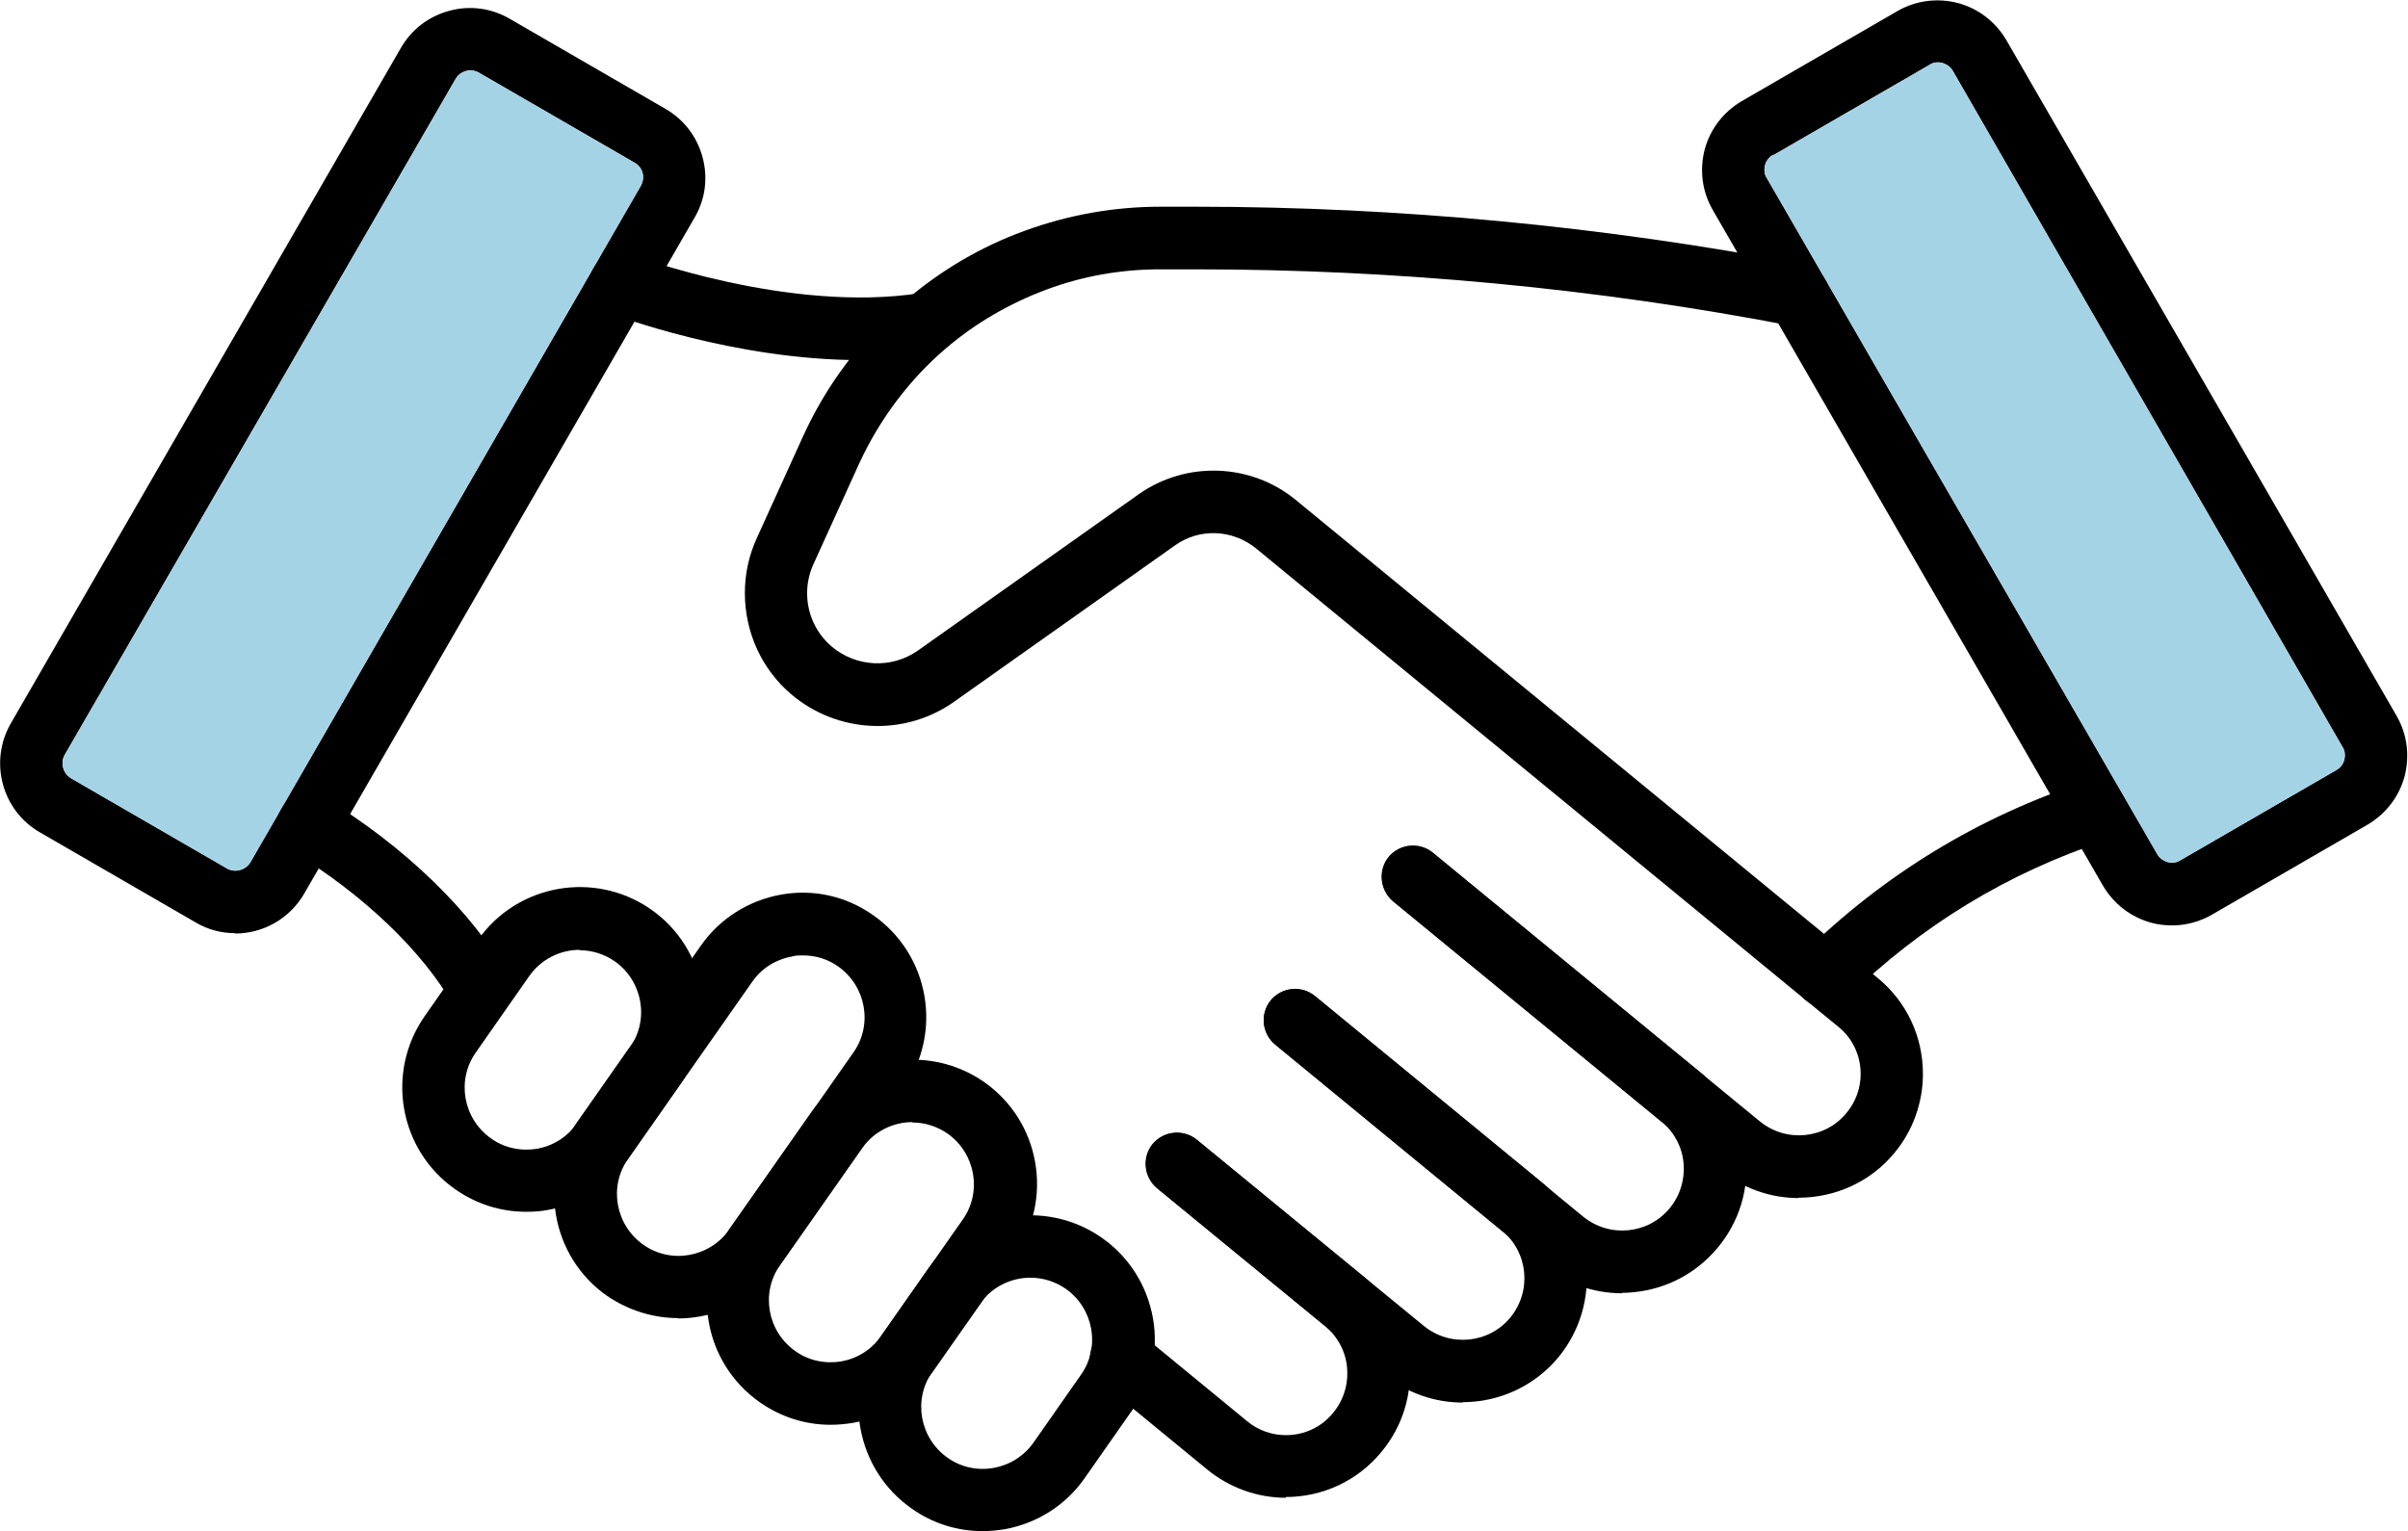 <?xml version="1.0" encoding="UTF-8"?>
<svg xmlns="http://www.w3.org/2000/svg" id="Layer_2" data-name="Layer 2" width="64.98" height="41.33" viewBox="0 0 64.98 41.33">
  <defs>
    <style>
      .cls-1 {
        fill: #a4d3e6;
      }
    </style>
  </defs>
  <g id="Layer_1-2" data-name="Layer 1">
    <g>
      <path d="M18.3,35.58c-.66,0-1.33-.2-1.92-.6-1.51-1.06-1.88-3.15-.82-4.67l3.35-4.78c.51-.73,1.28-1.22,2.16-1.38.88-.16,1.77.04,2.5.56,1.51,1.06,1.88,3.15.82,4.67l-3.35,4.78c-.65.93-1.69,1.43-2.75,1.43ZM21.66,25.79c-.1,0-.19,0-.29.03-.44.08-.82.32-1.07.68l-3.35,4.78c-.53.75-.34,1.79.41,2.32.75.53,1.79.34,2.32-.41l3.35-4.78c.53-.75.34-1.79-.41-2.32-.28-.2-.61-.3-.95-.3Z"></path>
      <path d="M14.19,32.71c-.68,0-1.34-.21-1.91-.61h0c-1.51-1.06-1.88-3.15-.82-4.67l1.44-2.06c1.06-1.51,3.15-1.88,4.67-.82,1.51,1.06,1.88,3.15.82,4.67l-1.44,2.06c-.51.73-1.28,1.22-2.16,1.38-.2.04-.39.05-.59.05ZM15.64,25.64c-.52,0-1.04.25-1.36.71l-1.44,2.06c-.53.75-.34,1.79.41,2.32h0c.36.26.81.35,1.24.28.44-.08.82-.32,1.07-.68l1.44-2.06c.53-.75.34-1.79-.41-2.32-.29-.2-.62-.3-.95-.3Z"></path>
      <path d="M58.62,24.98c-.19,0-.38-.02-.56-.07-.56-.15-1.02-.51-1.31-1l-10.53-18.24c-.29-.5-.36-1.08-.22-1.63.15-.56.51-1.02,1-1.31h0l4.2-2.43c.5-.29,1.08-.36,1.63-.22.56.15,1.02.51,1.31,1l10.53,18.24c.29.5.36,1.08.22,1.63-.15.56-.51,1.02-1,1.31l-4.2,2.43c-.33.19-.7.29-1.07.29ZM47.85,4.18c-.11.06-.19.16-.22.28-.03.12-.02.25.05.35l10.53,18.24c.06.11.16.18.28.22.12.03.25.02.35-.05l4.2-2.43c.11-.06.19-.16.22-.28.03-.12.02-.25-.05-.35L52.7,1.92c-.06-.11-.16-.18-.28-.22-.12-.03-.25-.02-.35.05l-4.2,2.43Z"></path>
      <path d="M6.35,25.19c-.37,0-.73-.09-1.07-.29l-4.2-2.43c-1.03-.59-1.38-1.91-.79-2.94L10.82,1.29c.29-.5.75-.85,1.31-1,.55-.15,1.14-.07,1.63.22l4.2,2.43c.5.29.85.75,1,1.31.15.56.07,1.14-.22,1.63l-10.53,18.24c-.4.69-1.12,1.08-1.87,1.08ZM12.69,1.9s-.08,0-.12.02c-.12.03-.22.11-.28.22L1.75,20.37c-.13.22-.05.51.17.64l4.2,2.43c.22.13.51.05.64-.17L17.29,5.02c.06-.11.08-.23.05-.35-.03-.12-.11-.22-.22-.28l-4.2-2.43h0c-.07-.04-.15-.06-.23-.06Z"></path>
      <path d="M34.7,40.43c-.77,0-1.52-.27-2.12-.76l-2.86-2.35c-.36-.3-.41-.83-.12-1.19.3-.36.83-.41,1.19-.12l2.86,2.35c.3.25.67.38,1.05.38.5,0,.97-.22,1.28-.61.28-.34.41-.77.37-1.22-.04-.44-.26-.84-.6-1.12l-4.53-3.72c-.36-.3-.41-.83-.12-1.19.3-.36.83-.41,1.19-.12l4.53,3.72c.69.57,1.12,1.37,1.21,2.26.09.89-.18,1.76-.75,2.45-.64.78-1.58,1.22-2.59,1.22Z"></path>
      <path d="M39.47,37.86c-.75,0-1.5-.25-2.12-.76l-6.12-5.02c-.36-.3-.41-.83-.12-1.19.3-.36.83-.41,1.19-.12l6.12,5.02c.71.58,1.76.48,2.34-.23.58-.71.48-1.76-.23-2.34l-6.12-5.03c-.36-.3-.41-.83-.12-1.19.3-.36.83-.41,1.19-.12l6.12,5.03c1.43,1.17,1.63,3.29.46,4.72-.66.8-1.62,1.22-2.59,1.22Z"></path>
      <path d="M43.77,34.91c-.77,0-1.52-.26-2.12-.76l-7.24-5.95c-.36-.3-.41-.83-.12-1.19.3-.36.83-.41,1.19-.12l7.24,5.95c.71.58,1.76.48,2.34-.23.28-.34.41-.78.37-1.22-.04-.44-.26-.84-.6-1.12l-7.24-5.95c-.36-.3-.41-.83-.12-1.19.3-.36.83-.41,1.19-.12l7.24,5.95c.69.57,1.12,1.37,1.21,2.26.09.89-.18,1.76-.75,2.45-.57.69-1.37,1.12-2.26,1.21-.11.01-.22.02-.33.02Z"></path>
      <path d="M48.54,32.34c-.75,0-1.5-.25-2.12-.76l-8.82-7.24c-.36-.3-.41-.83-.12-1.19.3-.36.83-.41,1.19-.12l8.82,7.24c.71.58,1.76.48,2.34-.23.25-.3.38-.67.38-1.05,0-.5-.22-.97-.61-1.28l-.88-.72-14.83-12.19c-.63-.51-1.52-.55-2.18-.08l-5.96,4.22c-1.34.95-3.15.86-4.4-.2-.8-.68-1.25-1.68-1.25-2.73,0-.52.11-1.02.32-1.48l1.24-2.73c.64-1.42,1.61-2.7,2.79-3.7.95-.81,2.02-1.44,3.2-1.87,1.18-.43,2.41-.65,3.66-.65h.95c5.5,0,11.03.53,16.43,1.56.46.09.76.53.67.99-.09.46-.53.76-.99.67-5.29-1.02-10.72-1.53-16.11-1.53h-.95c-1.06,0-2.09.18-3.08.55-.99.37-1.9.9-2.69,1.57-.99.84-1.8,1.92-2.35,3.11l-1.24,2.73c-.11.24-.17.51-.17.78,0,.56.24,1.08.66,1.44.66.56,1.62.61,2.33.11l5.96-4.22c1.28-.9,3.02-.84,4.23.15l15.71,12.91c.78.64,1.22,1.58,1.22,2.59,0,.77-.27,1.53-.76,2.12-.66.81-1.63,1.22-2.59,1.22Z"></path>
      <path d="M22.41,38.46c-.68,0-1.34-.21-1.91-.61-1.51-1.06-1.88-3.15-.82-4.67l2.21-3.15c1.06-1.51,3.15-1.88,4.67-.82,1.51,1.06,1.88,3.15.82,4.67l-2.21,3.15c-.51.73-1.28,1.22-2.16,1.38-.2.03-.39.05-.59.05ZM24.62,30.29c-.52,0-1.04.25-1.36.71l-2.21,3.15c-.53.75-.34,1.79.41,2.32.36.26.81.35,1.24.28.44-.08.82-.32,1.07-.68l2.21-3.15c.53-.75.34-1.79-.41-2.32-.29-.2-.62-.3-.95-.3Z"></path>
      <path d="M26.51,41.33c-.68,0-1.35-.21-1.91-.61-.73-.51-1.22-1.28-1.38-2.16-.16-.88.04-1.77.56-2.5l1.28-1.83c1.06-1.51,3.15-1.88,4.67-.82.73.51,1.22,1.28,1.38,2.16.16.88-.04,1.77-.56,2.5l-1.28,1.83c-.51.73-1.28,1.22-2.16,1.38-.2.03-.39.05-.59.05ZM27.8,34.49c-.52,0-1.04.25-1.36.71l-1.28,1.83c-.53.75-.34,1.79.41,2.32.75.53,1.79.34,2.32-.41l1.28-1.83c.53-.75.34-1.79-.41-2.32-.29-.2-.62-.3-.95-.3Z"></path>
      <path d="M12.98,27.58c-.3,0-.58-.15-.74-.43-.82-1.46-2.45-3.02-4.36-4.17-.4-.24-.53-.76-.29-1.16.24-.4.76-.53,1.16-.29,2.15,1.3,4,3.09,4.95,4.79.23.41.08.92-.32,1.15-.13.07-.27.11-.41.11Z"></path>
      <path d="M49.25,27.18c-.22,0-.44-.08-.6-.25-.33-.33-.32-.87.01-1.19,2.18-2.14,4.75-3.7,7.64-4.65.44-.15.92.1,1.06.54.15.44-.1.92-.54,1.06-2.64.87-4.99,2.3-6.98,4.25-.16.16-.38.24-.59.24Z"></path>
      <path d="M23.21,9.72c-3.4,0-6.61-1.21-6.77-1.27-.43-.17-.65-.65-.49-1.09.17-.44.65-.65,1.09-.49.04.02,4.25,1.6,7.81,1.04.46-.07.89.24.97.7.07.46-.24.89-.7.97-.63.1-1.27.14-1.91.14Z"></path>
    </g>
    <path class="cls-1" d="M12.69,1.9s-.08,0-.12.02c-.12.03-.22.11-.28.22L1.75,20.37c-.13.22-.05.51.17.64l4.2,2.43c.22.13.51.05.64-.17L17.29,5.02c.06-.11.08-.23.05-.35-.03-.12-.11-.22-.22-.28l-4.2-2.43h0c-.07-.04-.15-.06-.23-.06Z"></path>
    <path class="cls-1" d="M47.85,4.18c-.11.06-.19.16-.22.28-.03.12-.02.25.05.35l10.53,18.24c.06.11.16.18.28.22.12.03.25.02.35-.05l4.2-2.43c.11-.06.19-.16.22-.28.03-.12.02-.25-.05-.35L52.7,1.92c-.06-.11-.16-.18-.28-.22-.12-.03-.25-.02-.35.05l-4.2,2.43Z"></path>
  </g>
</svg>
